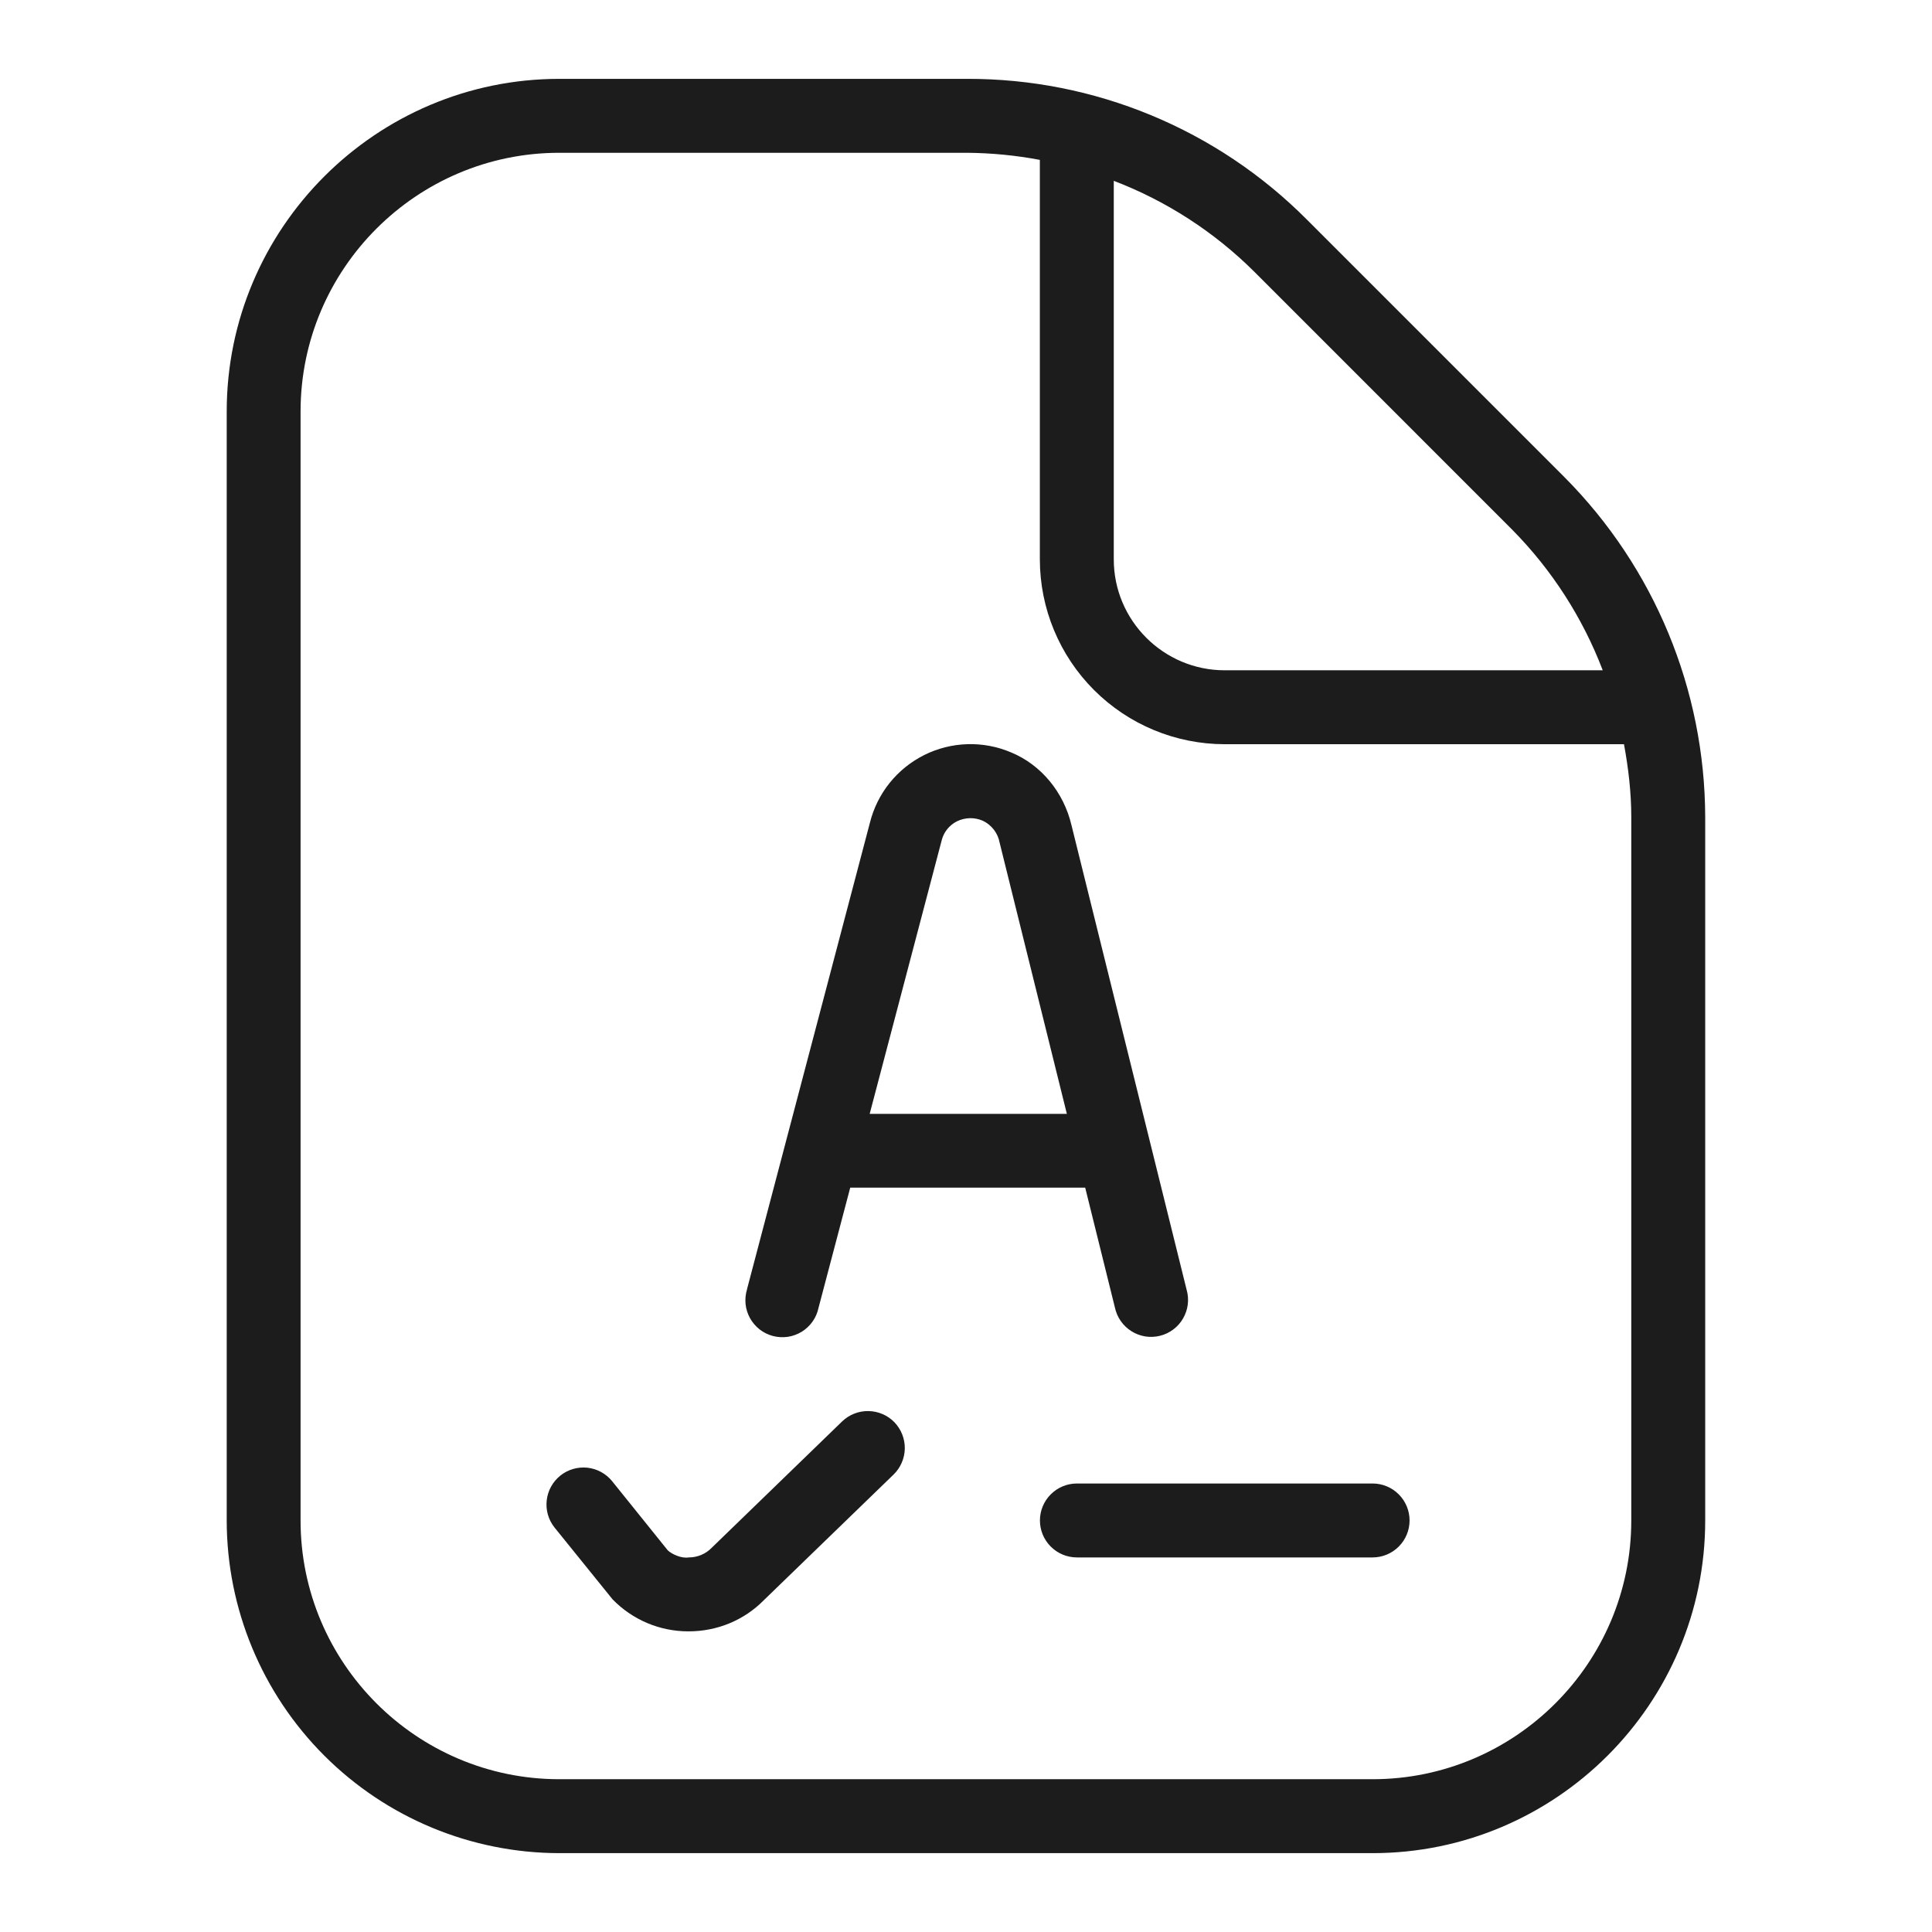 <svg width="49" height="49" viewBox="0 0 49 49" fill="none" xmlns="http://www.w3.org/2000/svg">
<g id="Frame">
<g id="Group">
<path id="Vector" d="M35.75 38.562C35.75 38.811 35.651 39.05 35.475 39.225C35.3 39.401 35.061 39.5 34.812 39.5H27.312C27.064 39.5 26.825 39.401 26.65 39.225C26.474 39.05 26.375 38.811 26.375 38.562C26.375 38.314 26.474 38.075 26.65 37.9C26.825 37.724 27.064 37.625 27.312 37.625H34.812C35.061 37.625 35.3 37.724 35.475 37.9C35.651 38.075 35.75 38.314 35.75 38.562ZM21.359 36.05L18.05 39.256C17.974 39.334 17.883 39.396 17.782 39.438C17.682 39.479 17.574 39.501 17.465 39.5C17.279 39.532 17.032 39.412 16.936 39.32L15.524 37.565C15.368 37.373 15.142 37.251 14.896 37.224C14.649 37.199 14.402 37.271 14.21 37.426C14.017 37.582 13.893 37.807 13.866 38.053C13.838 38.3 13.909 38.547 14.064 38.741L15.536 40.563C15.786 40.82 16.084 41.024 16.414 41.164C16.744 41.303 17.099 41.375 17.457 41.375H17.465C18.191 41.375 18.871 41.092 19.368 40.589L22.663 37.398C22.841 37.225 22.943 36.989 22.948 36.74C22.952 36.492 22.857 36.252 22.685 36.072C22.512 35.894 22.275 35.792 22.027 35.788C21.778 35.783 21.538 35.878 21.359 36.05ZM18.946 32.697L22.062 20.87C22.154 20.5 22.325 20.154 22.563 19.857C22.802 19.56 23.102 19.318 23.443 19.148C23.784 18.978 24.158 18.885 24.539 18.874C24.92 18.863 25.299 18.935 25.649 19.085C26.407 19.4 26.979 20.092 27.176 20.932L30.095 32.709C30.13 32.83 30.14 32.957 30.125 33.082C30.11 33.208 30.069 33.328 30.006 33.438C29.943 33.547 29.859 33.642 29.758 33.718C29.657 33.794 29.542 33.849 29.419 33.879C29.297 33.909 29.17 33.915 29.045 33.895C28.921 33.874 28.801 33.83 28.695 33.762C28.588 33.695 28.496 33.607 28.424 33.503C28.352 33.4 28.302 33.282 28.276 33.159L27.523 30.121H21.564L20.759 33.172C20.733 33.296 20.682 33.414 20.609 33.517C20.536 33.621 20.442 33.709 20.334 33.776C20.226 33.842 20.106 33.886 19.98 33.905C19.855 33.923 19.727 33.916 19.604 33.884C19.481 33.852 19.366 33.795 19.266 33.717C19.166 33.639 19.083 33.541 19.021 33.43C18.96 33.319 18.922 33.197 18.909 33.071C18.897 32.944 18.91 32.817 18.948 32.696L18.946 32.697ZM22.057 28.25H27.058L25.353 21.372C25.331 21.252 25.281 21.139 25.207 21.043C25.132 20.946 25.036 20.868 24.926 20.816C24.821 20.77 24.708 20.748 24.595 20.751C24.481 20.754 24.369 20.782 24.267 20.832C24.171 20.881 24.087 20.95 24.02 21.034C23.953 21.119 23.906 21.217 23.881 21.322L22.057 28.25ZM43.248 20.722V38.562C43.248 43.214 39.462 47 34.811 47H14.188C11.95 46.998 9.806 46.108 8.224 44.526C6.642 42.944 5.752 40.8 5.75 38.562V10.438C5.75 5.786 9.536 2 14.188 2H24.528C26.129 1.996 27.715 2.309 29.194 2.922C30.674 3.535 32.017 4.435 33.146 5.57L39.68 12.104C41.958 14.395 43.239 17.491 43.248 20.722ZM31.816 6.896C30.801 5.885 29.586 5.098 28.248 4.586V14.188C28.248 15.738 29.51 17 31.061 17H40.649C40.139 15.664 39.356 14.449 38.351 13.432L31.816 6.896ZM41.373 20.722C41.373 20.099 41.3 19.483 41.188 18.875H31.061C29.818 18.874 28.626 18.38 27.747 17.501C26.868 16.622 26.374 15.43 26.373 14.188V4.055C25.764 3.94 25.146 3.88 24.526 3.875H14.186C10.567 3.875 7.623 6.819 7.623 10.438V38.562C7.623 42.181 10.567 45.125 14.186 45.125H34.811C38.429 45.125 41.373 42.181 41.373 38.562V20.722Z" fill="#1C1C1D"/>
</g>
</g>
</svg>
